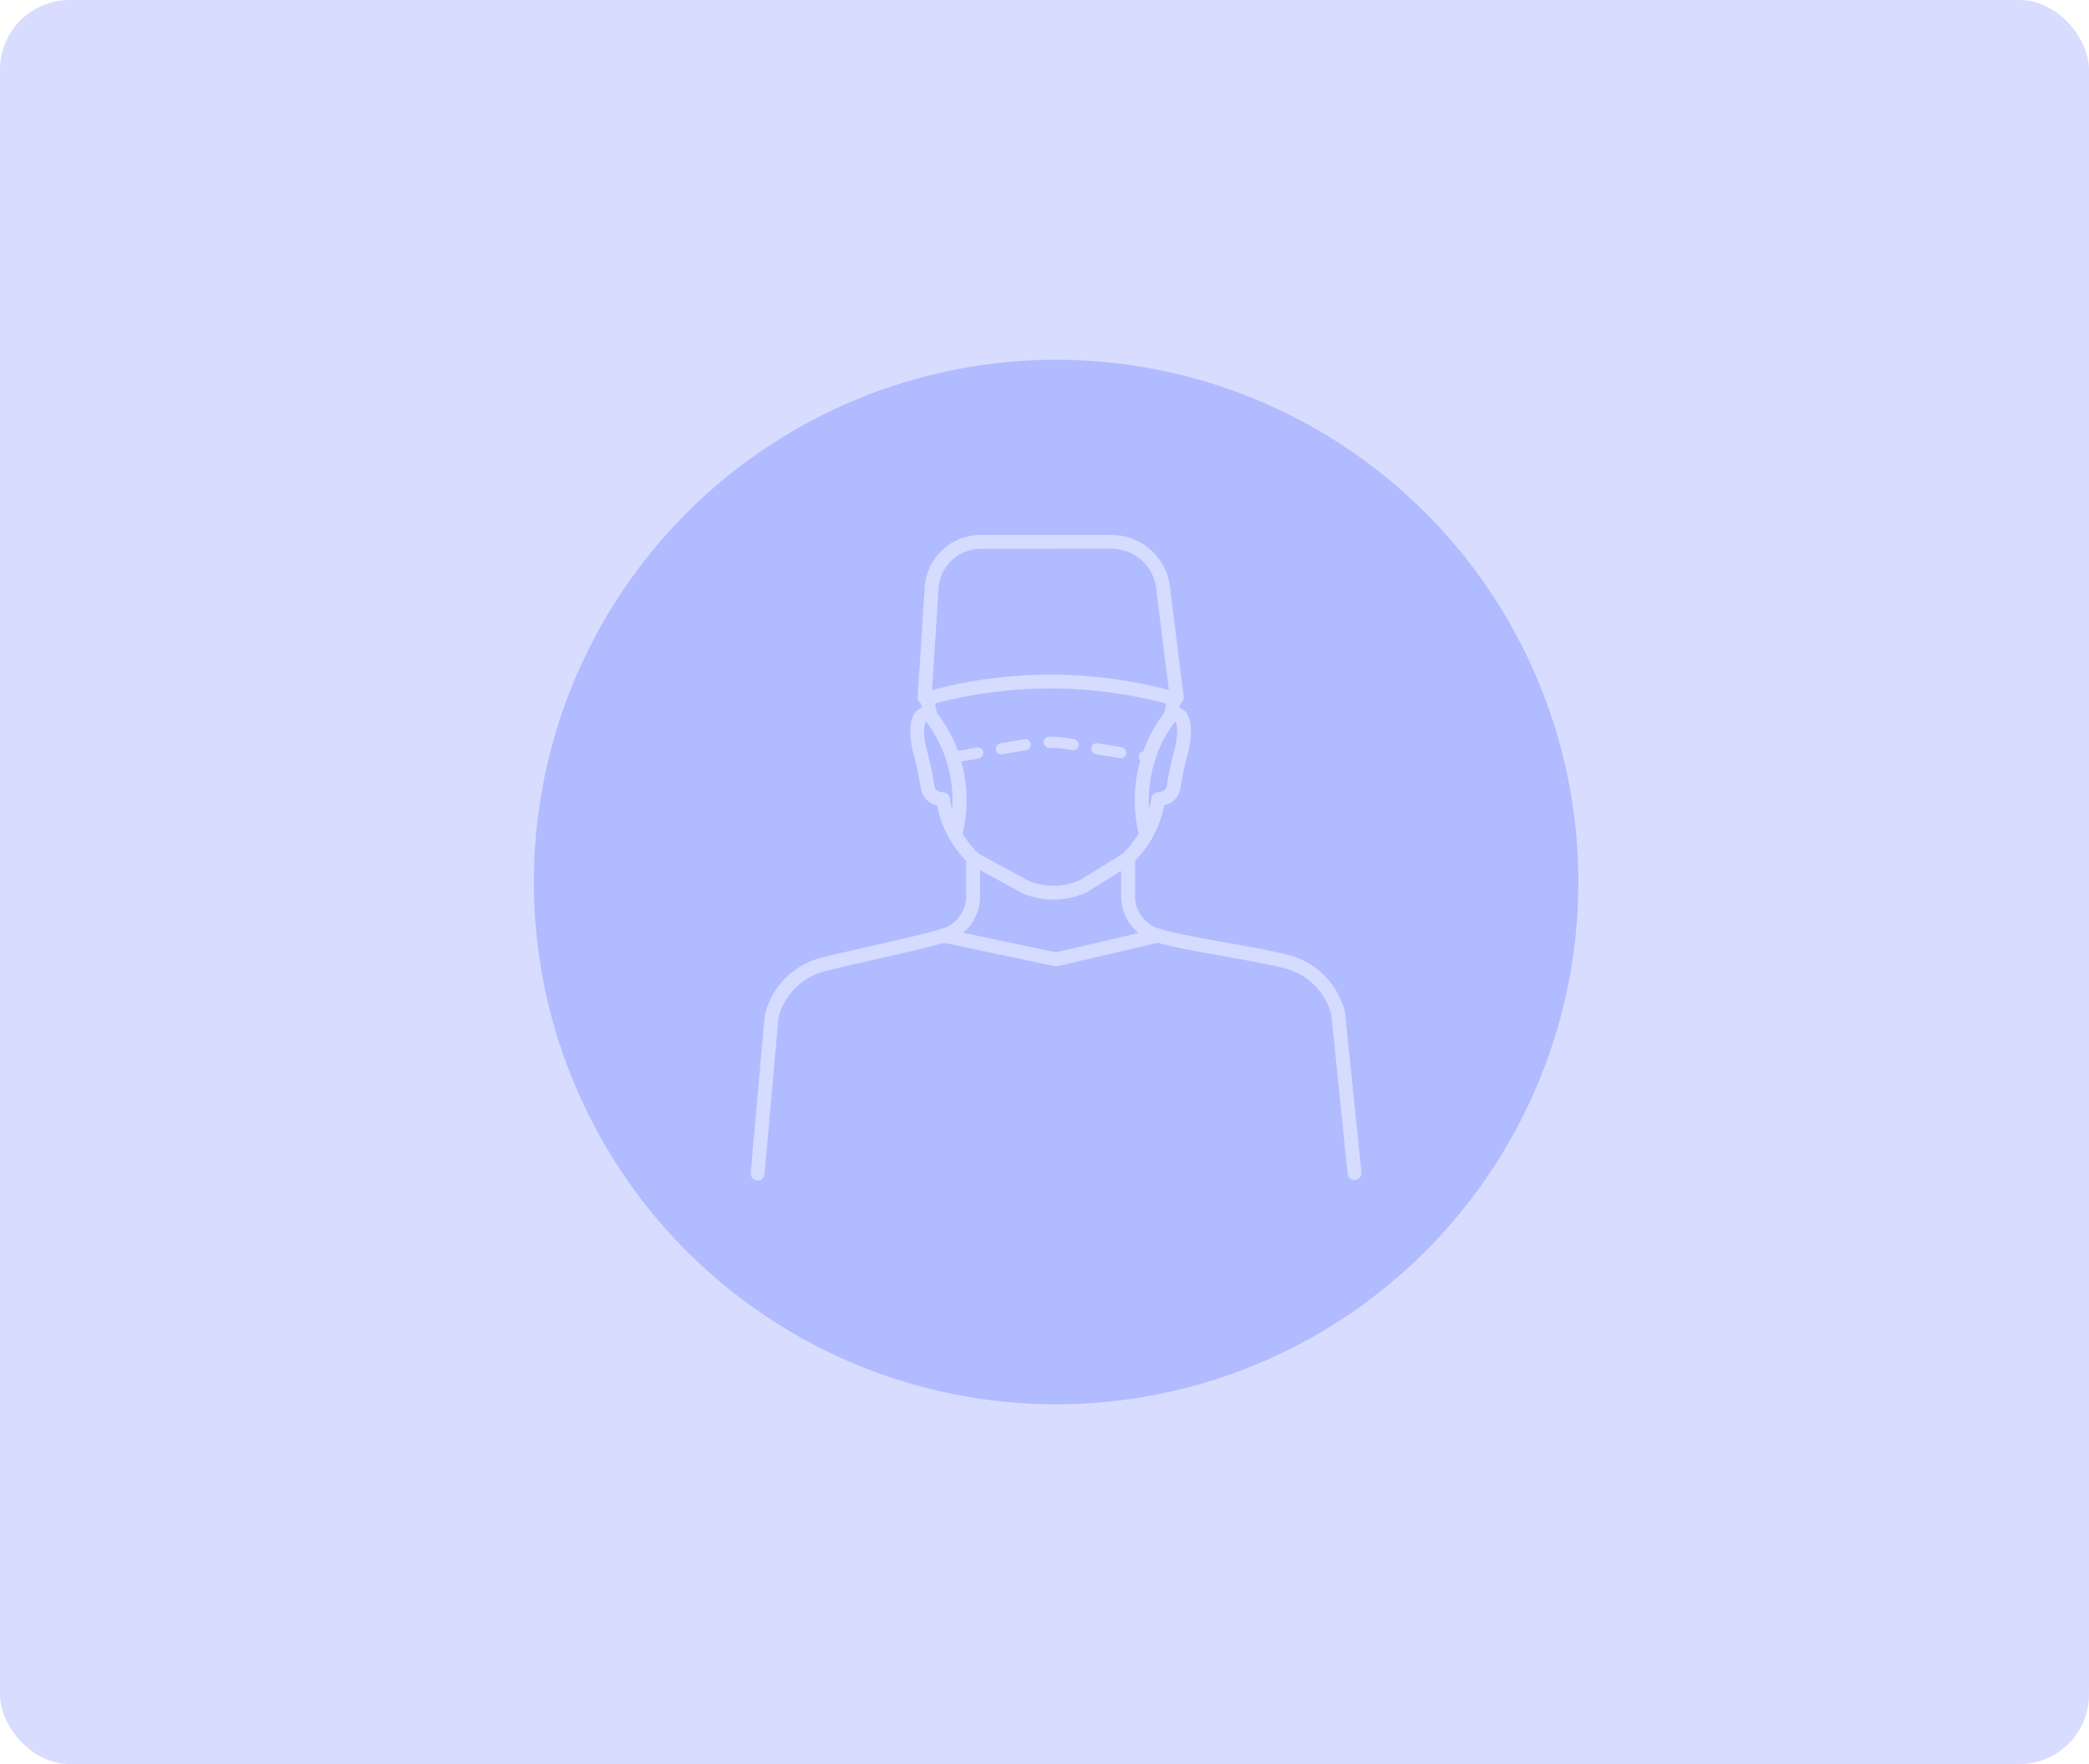 <?xml version="1.0" encoding="UTF-8"?>
<svg xmlns="http://www.w3.org/2000/svg" xmlns:xlink="http://www.w3.org/1999/xlink" id="Component_5_1" data-name="Component 5 – 1" width="180" height="152" viewBox="0 0 180 152">
  <defs>
    <clipPath id="clip-path">
      <rect id="Rectangle_1151" data-name="Rectangle 1151" width="52.623" height="55.62" fill="#d6dcff"></rect>
    </clipPath>
  </defs>
  <circle id="Ellipse_237" data-name="Ellipse 237" cx="45" cy="45" r="45" transform="translate(46 31)" fill="rgba(115,134,255,0.39)"></circle>
  <rect id="Rectangle_1202" data-name="Rectangle 1202" width="180" height="152" rx="6" fill="rgba(115,134,255,0.28)"></rect>
  <g id="Group_427" data-name="Group 427" transform="translate(64.688 46.091)" clip-path="url(#clip-path)">
    <path id="Path_1070" data-name="Path 1070" d="M.6,121.853l-.054,0A.6.6,0,0,1,0,121.2l1.2-13.535a.593.593,0,0,1,.015-.089,6.731,6.731,0,0,1,4.895-4.92c1.328-.337,2.885-.688,4.392-1.028,2.114-.477,4.3-.969,5.943-1.443a2.948,2.948,0,0,0,2.12-2.821V94.331l-.283-.317a9.445,9.445,0,0,1-2.23-4.478,1.782,1.782,0,0,1-1.4-1.475,28.532,28.532,0,0,0-.611-2.93,6.593,6.593,0,0,1-.289-1.926c0-1.014.255-1.676.759-1.967a1.086,1.086,0,0,1,.221-.1c-.049-.273-.086-.556-.112-.846a.6.6,0,1,1,1.189-.1,7.844,7.844,0,0,0,.266,1.467.6.6,0,0,1-.872.683.54.54,0,0,0-.106-.049,1.809,1.809,0,0,0-.152.913,5.447,5.447,0,0,0,.251,1.628,29.525,29.525,0,0,1,.633,3.039c.082.505.63.538.739.539a.6.6,0,0,1,.59.509,8.255,8.255,0,0,0,2.016,4.3l.435.487a.6.6,0,0,1,.152.4v3.264a4.147,4.147,0,0,1-2.983,3.968c-1.676.483-3.88.98-6.011,1.46-1.5.338-3.048.687-4.36,1.021a5.54,5.54,0,0,0-4.019,4.005l-1.2,13.489a.6.6,0,0,1-.594.544" transform="translate(0 -66.233)" fill="#d6dcff"></path>
    <path id="Path_1071" data-name="Path 1071" d="M209.66,121.822a.6.6,0,0,1-.593-.536l-1.407-13.7a5.54,5.54,0,0,0-4.02-4.009c-1.462-.372-3.38-.71-5.235-1.038-2.127-.376-4.326-.764-5.869-1.209a4.146,4.146,0,0,1-2.983-3.968V94.1a.6.6,0,0,1,.152-.4l.435-.487a8.259,8.259,0,0,0,2.016-4.3.6.6,0,0,1,.59-.509h.005c.1,0,.651-.034.733-.539a29.545,29.545,0,0,1,.634-3.04,5.442,5.442,0,0,0,.251-1.627,1.809,1.809,0,0,0-.152-.913.535.535,0,0,0-.107.049.6.6,0,0,1-.872-.683,7.826,7.826,0,0,0,.266-1.467.6.6,0,1,1,1.189.1c-.025.29-.063.573-.111.846a1.087,1.087,0,0,1,.221.1c.5.291.759.953.759,1.967a6.591,6.591,0,0,1-.289,1.926,28.519,28.519,0,0,0-.611,2.931,1.782,1.782,0,0,1-1.4,1.475,9.446,9.446,0,0,1-2.23,4.478l-.283.317v3.036a2.947,2.947,0,0,0,2.12,2.821c1.482.427,3.65.81,5.746,1.18,1.876.331,3.816.674,5.321,1.056a6.731,6.731,0,0,1,4.895,4.92.556.556,0,0,1,.014.081l1.411,13.738a.6.6,0,0,1-.532.654.584.584,0,0,1-.062,0" transform="translate(-157.634 -66.234)" fill="#d6dcff"></path>
    <path id="Path_1072" data-name="Path 1072" d="M117.792,166.159a6.857,6.857,0,0,1-2.538-.484.585.585,0,0,1-.064-.03l-4.6-2.5a.6.6,0,0,1,.57-1.048l4.565,2.483a5.7,5.7,0,0,0,4.34-.087l3.844-2.38a.6.6,0,1,1,.628,1.015l-3.879,2.4a.59.59,0,0,1-.071.038,6.87,6.87,0,0,1-2.8.593" transform="translate(-91.711 -134.739)" fill="#d6dcff"></path>
    <path id="Path_1073" data-name="Path 1073" d="M105.424,204.741a.593.593,0,0,1-.123-.013l-9.7-2.046a.6.6,0,1,1,.246-1.167l9.566,2.019,8.626-2.016a.6.6,0,1,1,.272,1.162l-8.756,2.046a.588.588,0,0,1-.136.016" transform="translate(-79.112 -167.569)" fill="#d6dcff"></path>
    <path id="Path_1074" data-name="Path 1074" d="M101.633,105.519a.477.477,0,0,1-.082-.948l2.045-.36a.477.477,0,0,1,.166.94l-2.045.36a.467.467,0,0,1-.083.007m16.634,0a.464.464,0,0,1-.08-.007l-.226-.038a.477.477,0,0,1,.159-.941l.226.038a.477.477,0,0,1-.079.948m-2.274-.385a.483.483,0,0,1-.08-.007l-2.048-.347a.477.477,0,1,1,.159-.941l2.048.347a.477.477,0,0,1-.079.948m-10.269-.335a.477.477,0,0,1-.082-.948l2.045-.36a.477.477,0,0,1,.166.94l-2.045.36a.483.483,0,0,1-.083.007m6.174-.358a.485.485,0,0,1-.08-.007l-.342-.058a9.914,9.914,0,0,0-1.642-.139.477.477,0,0,1,0-.955h0a10.915,10.915,0,0,1,1.8.152l.342.058a.477.477,0,0,1-.079.948" transform="translate(-84.122 -85.89)" fill="#d6dcff"></path>
    <path id="Path_1075" data-name="Path 1075" d="M91.305,100.634a.6.6,0,0,1-.578-.746,11.33,11.33,0,0,0-1.975-9.664.6.6,0,0,1,.9-.782,12.327,12.327,0,0,1,2.229,10.744.6.6,0,0,1-.577.448" transform="translate(-73.686 -74.21)" fill="#d6dcff"></path>
    <path id="Path_1076" data-name="Path 1076" d="M197.445,100.466a.6.6,0,0,1-.577-.448,12.409,12.409,0,0,1,2.239-10.777.6.6,0,1,1,.9.781,11.412,11.412,0,0,0-1.986,9.7.6.6,0,0,1-.578.746" transform="translate(-163.379 -74.042)" fill="#d6dcff"></path>
    <path id="Path_1077" data-name="Path 1077" d="M107.722,14.6l-.044,0-.81-.06a.569.569,0,0,1-.09-.013,38.775,38.775,0,0,0-20.1.059.6.6,0,0,1-.136.016h-.549a.6.6,0,0,1-.6-.635l.6-9.16A4.833,4.833,0,0,1,90.8,0h11.293a5.089,5.089,0,0,1,5.08,4.794l1.142,9.14a.6.6,0,0,1-.592.671M90.8,1.193A3.671,3.671,0,0,0,87.183,4.88l-.552,8.494A39.683,39.683,0,0,1,107,13.357l.038,0-1.054-8.438c0-.014,0-.028,0-.042a3.9,3.9,0,0,0-3.89-3.687Z" transform="translate(-71.015)" fill="#d6dcff"></path>
  </g>
</svg>
